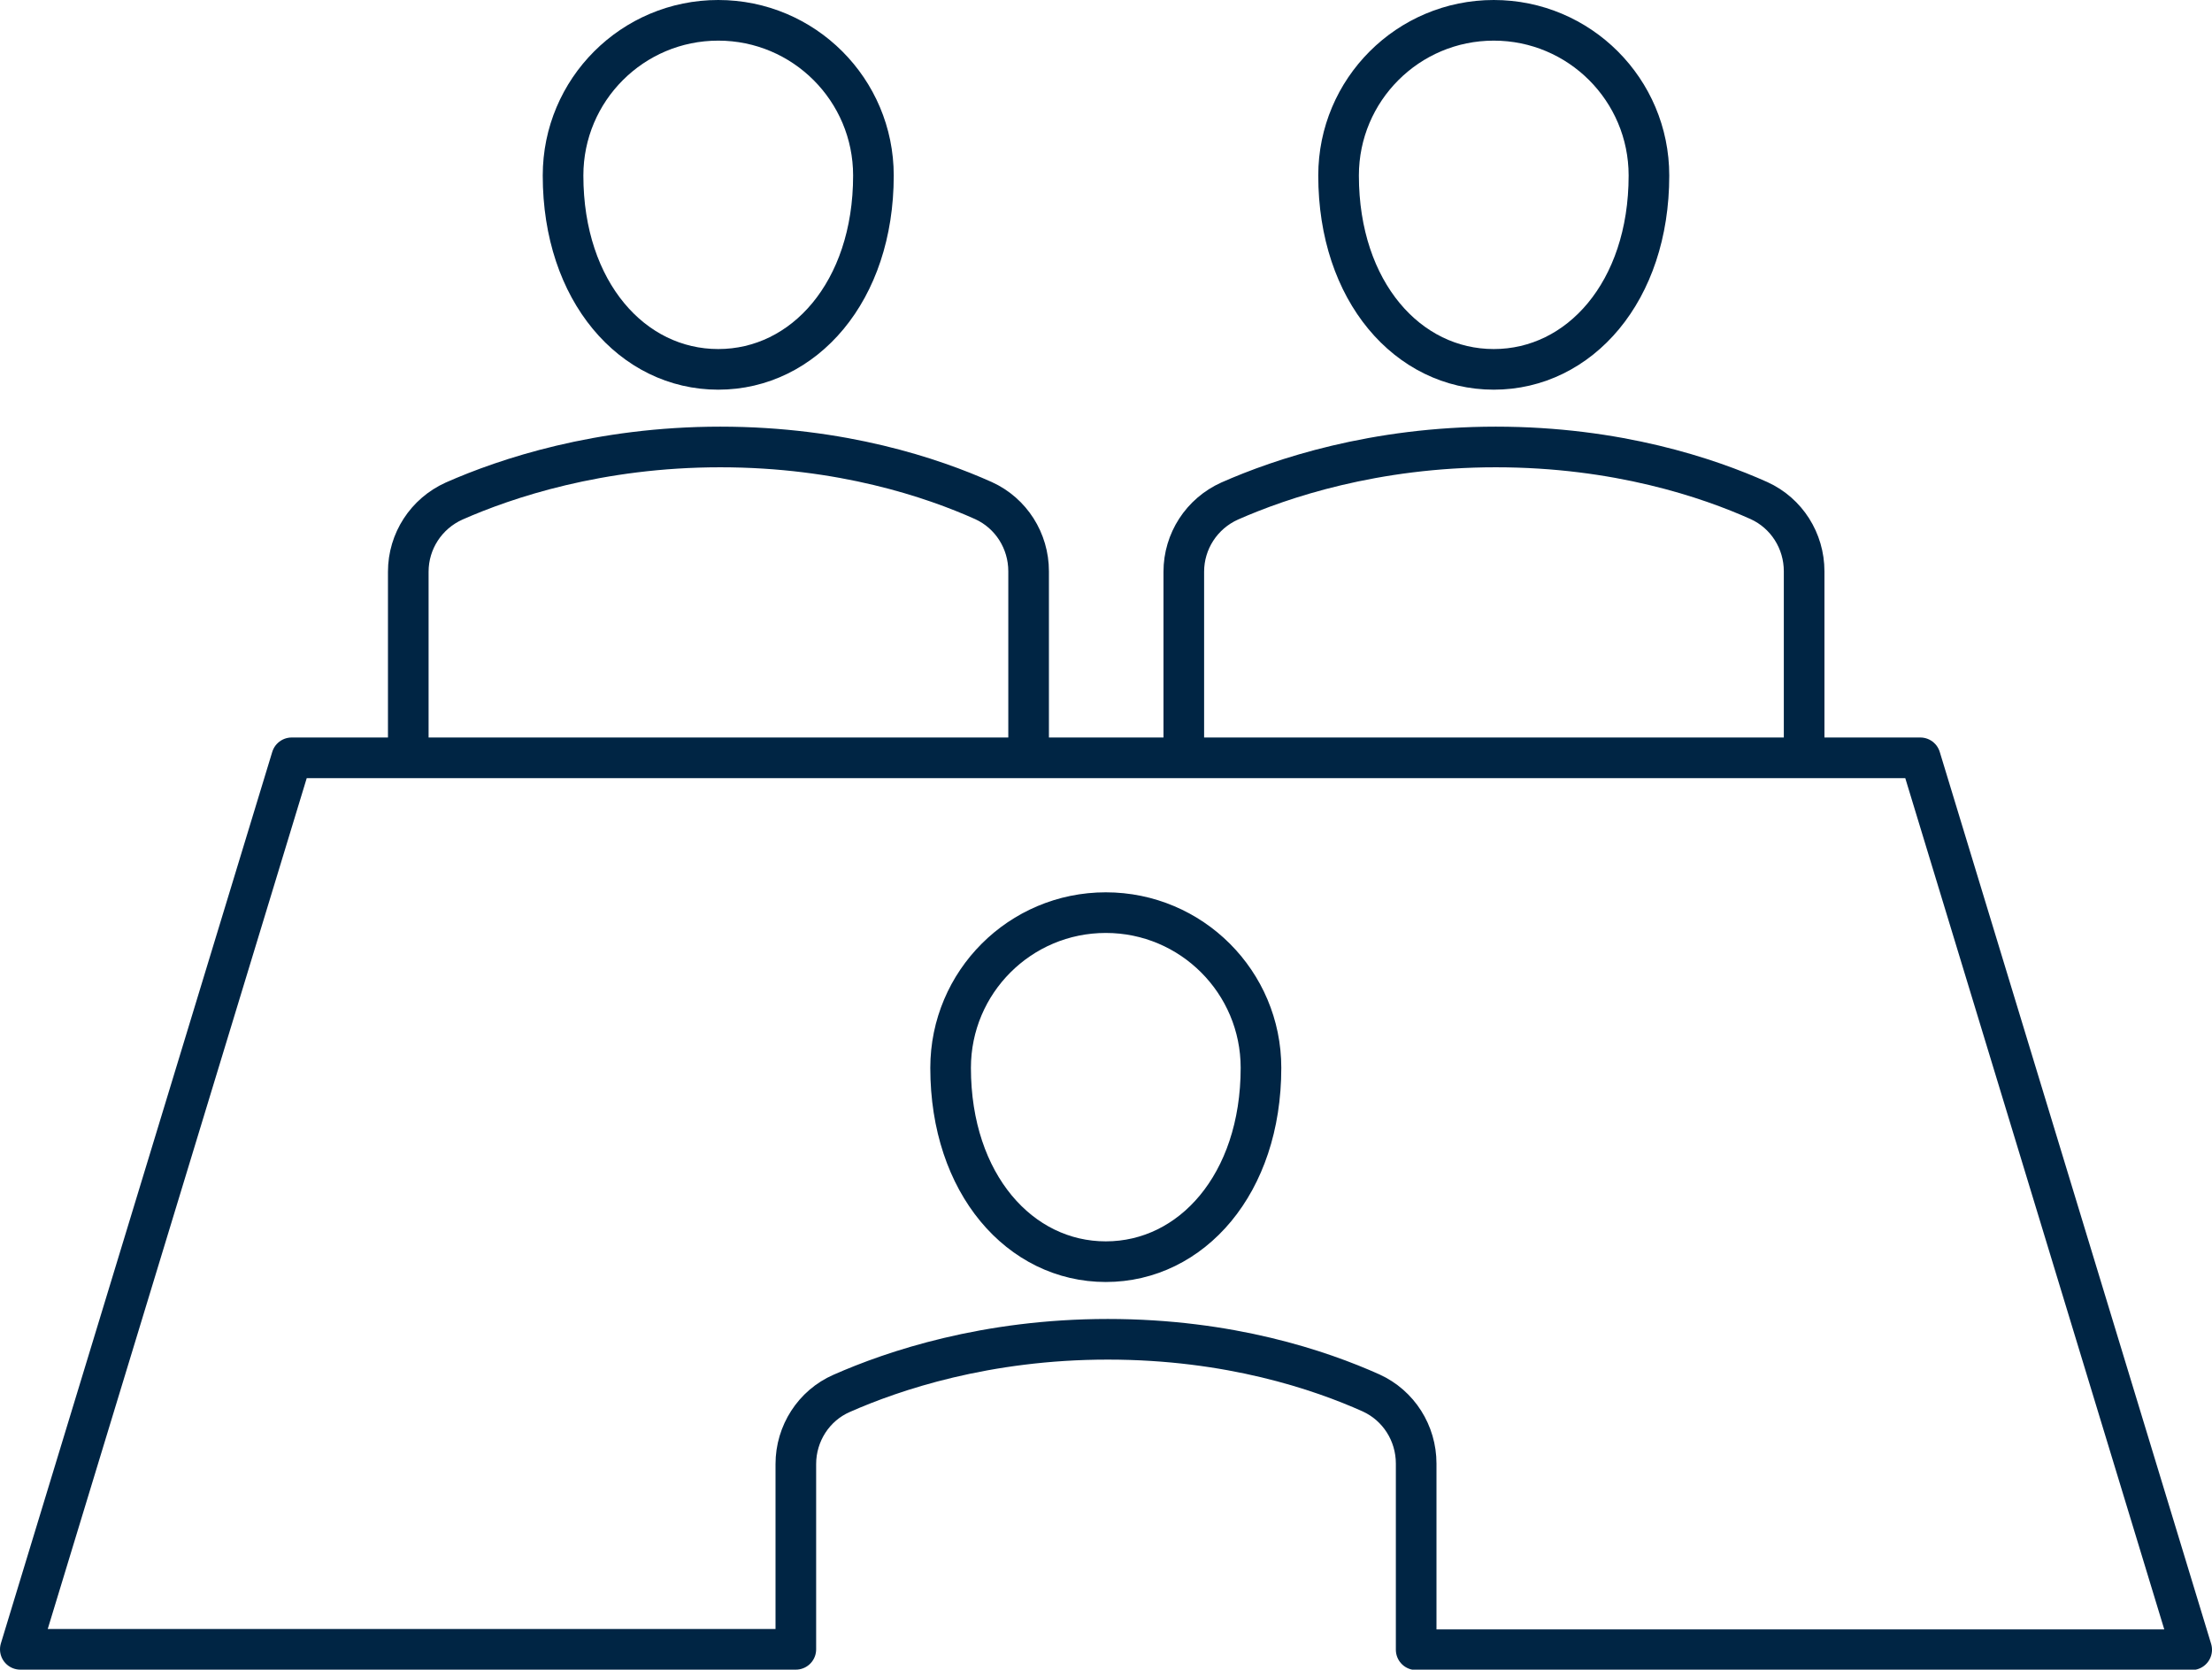 <?xml version="1.0" encoding="UTF-8"?><svg id="Layer_2" xmlns="http://www.w3.org/2000/svg" viewBox="0 0 54.45 41.09"><g id="Layer_1-2"><path d="m25.32,18.64v-4.58c0-.75-.43-1.43-1.11-1.74-1.25-.56-3.49-1.32-6.48-1.32s-5.28.77-6.55,1.33c-.69.31-1.13.99-1.13,1.74v4.56" style="fill:none; stroke:#002544; stroke-linejoin:round;"/><path d="m44.41,18.64v-4.58c0-.75-.43-1.43-1.11-1.74-1.25-.56-3.49-1.32-6.48-1.32s-5.28.77-6.55,1.33c-.69.31-1.13.99-1.13,1.74v4.56" style="fill:none; stroke:#002544; stroke-linejoin:round;"/><path d="m19.59,36.03c0-.75.44-1.44,1.13-1.74,1.27-.56,3.55-1.33,6.55-1.33s5.23.76,6.48,1.32c.68.31,1.11.99,1.11,1.74v4.58h19.09l-6.68-21.95H7.18L.5,40.59h19.09v-4.56Zm11.45-9.75c0,2.86-1.71,4.77-3.82,4.77s-3.82-1.91-3.82-4.77c0-2.11,1.71-3.82,3.82-3.82s3.82,1.71,3.82,3.82Z" style="fill:none; stroke:#002544; stroke-linecap:round; stroke-linejoin:round;"/><path d="m21.5,4.32c0,2.86-1.71,4.77-3.82,4.77s-3.82-1.91-3.82-4.77c0-2.11,1.71-3.82,3.82-3.82s3.82,1.71,3.82,3.82Z" style="fill:none; stroke:#002544; stroke-linecap:round; stroke-linejoin:round;"/><path d="m40.59,4.32c0,2.86-1.71,4.77-3.82,4.77s-3.82-1.91-3.82-4.77c0-2.11,1.71-3.82,3.82-3.82s3.82,1.71,3.82,3.82Z" style="fill:none; stroke:#002544; stroke-linecap:round; stroke-linejoin:round;"/></g></svg>